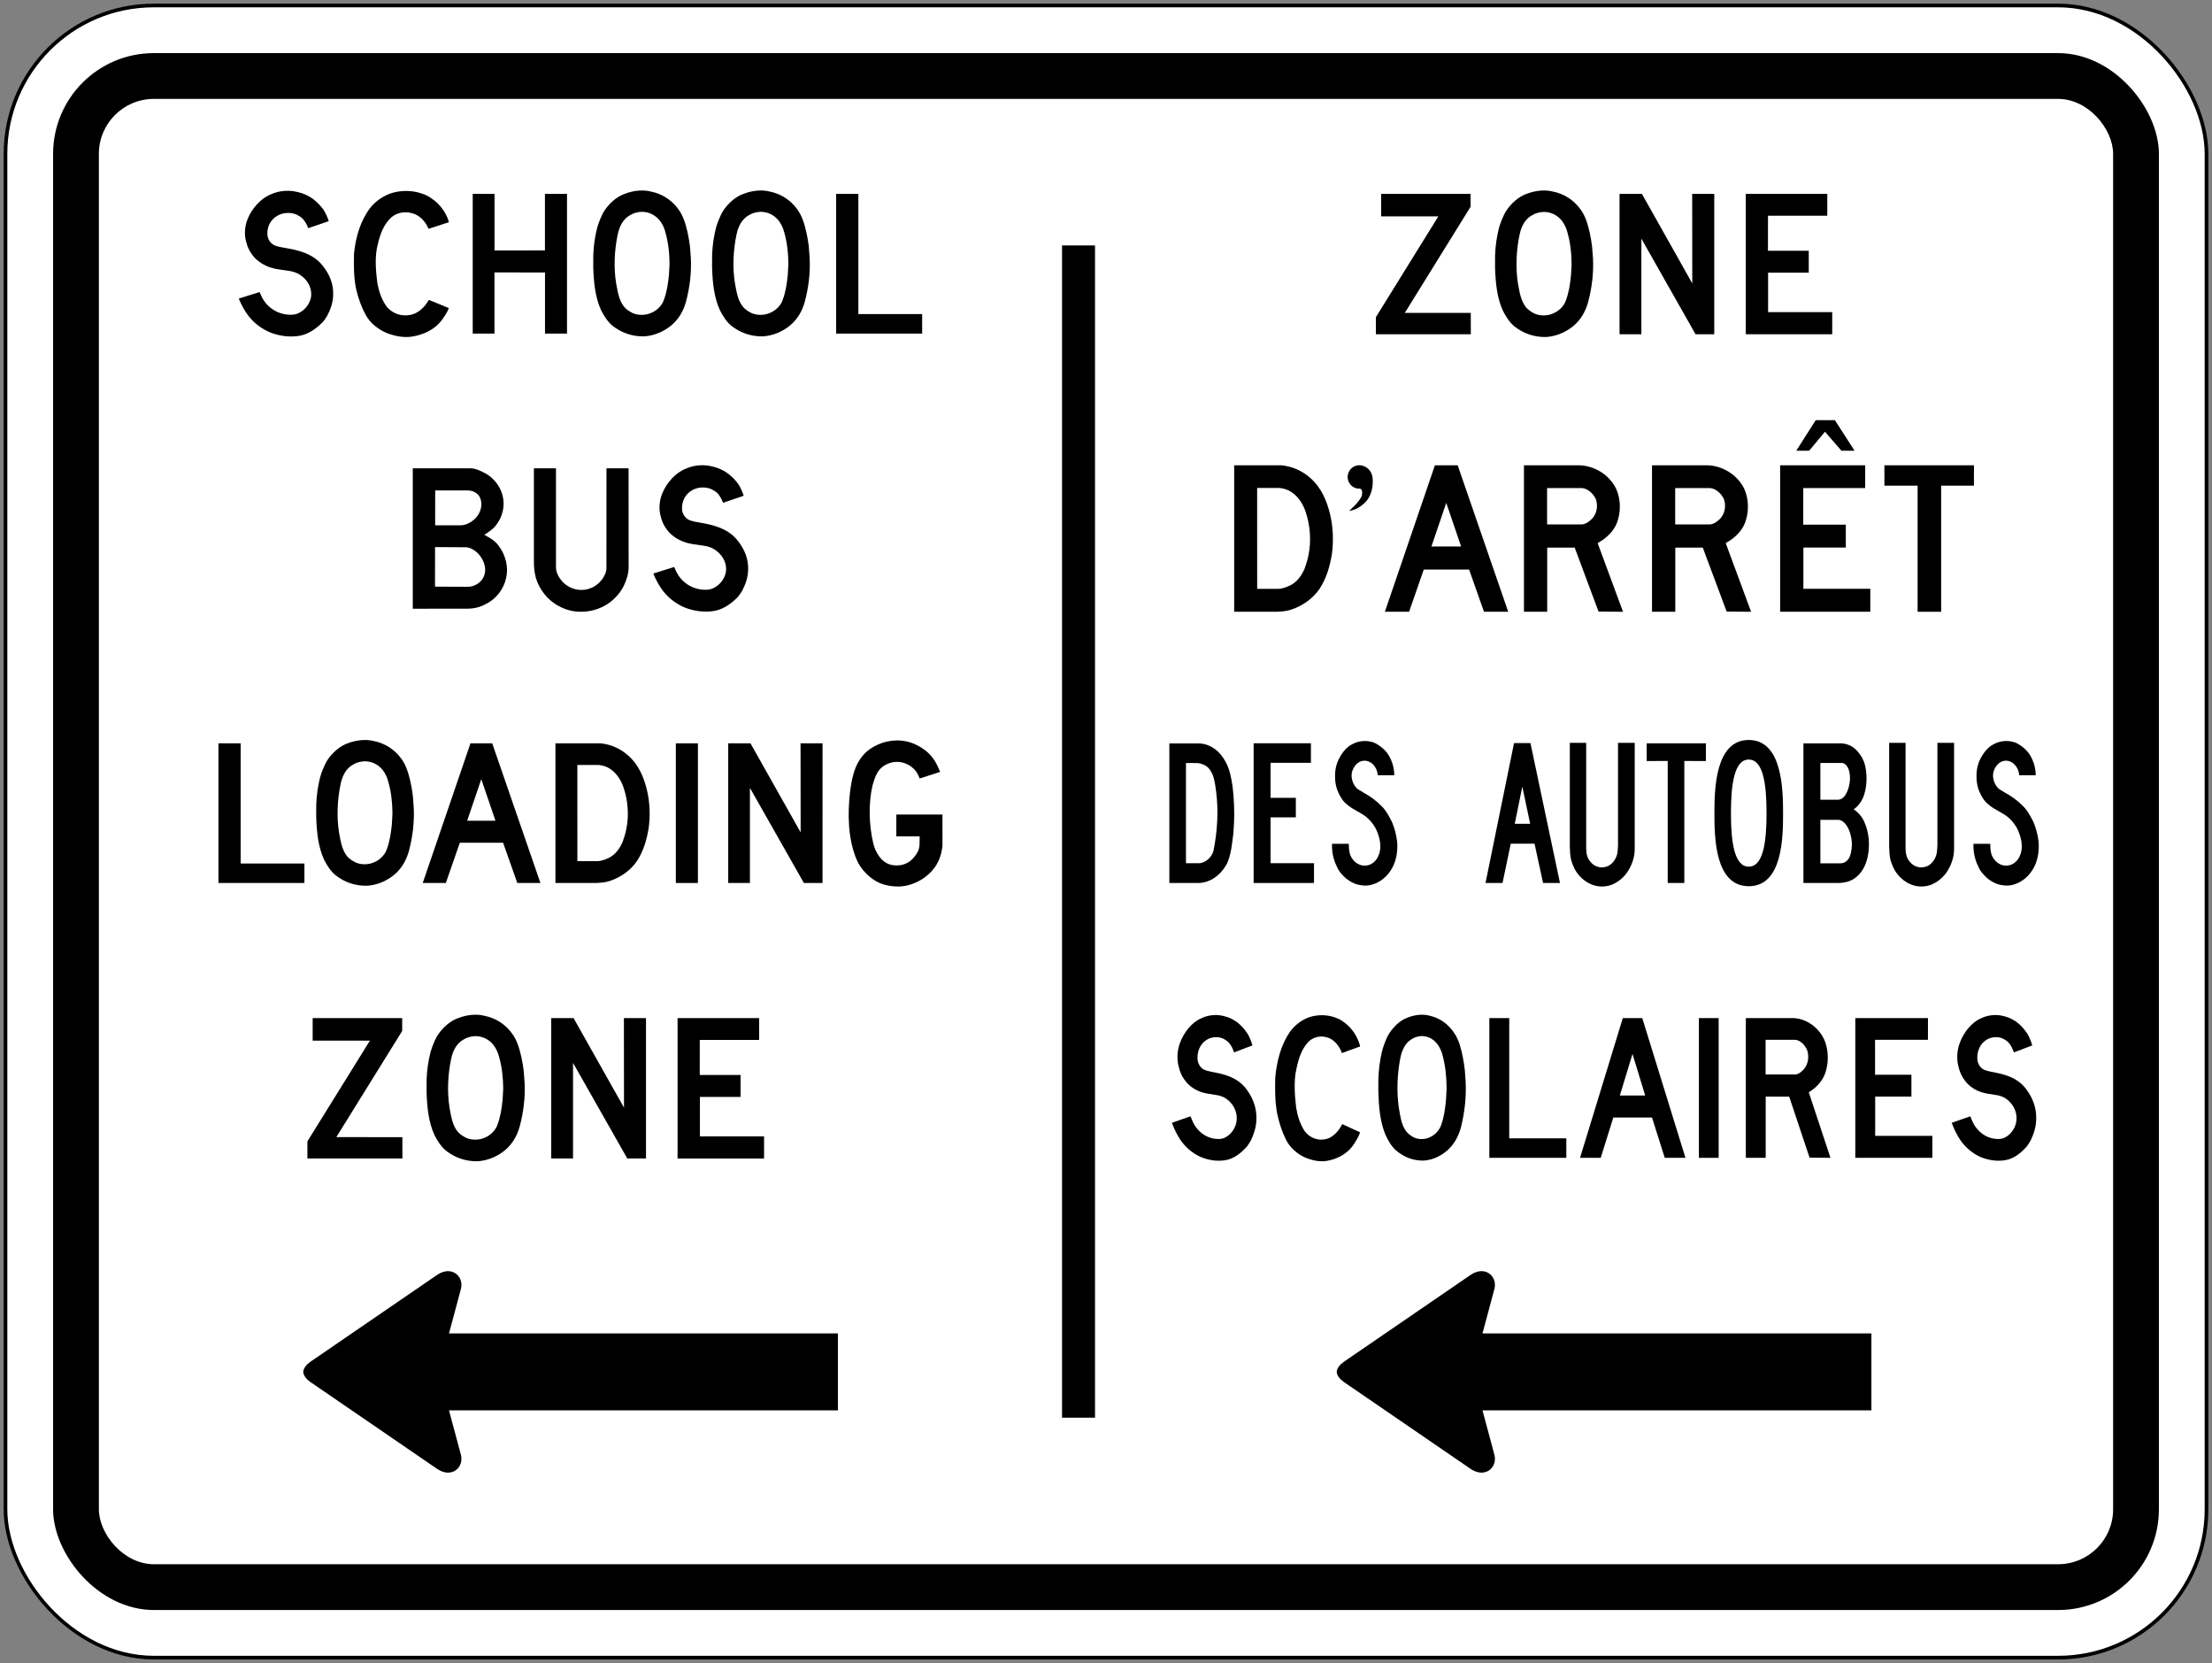 <?xml version="1.0" encoding="UTF-8" standalone="no"?>
<!-- Created with Inkscape (http://www.inkscape.org/) -->

<svg
   xmlns:dc="http://purl.org/dc/elements/1.1/"
   xmlns:cc="http://creativecommons.org/ns#"
   xmlns:rdf="http://www.w3.org/1999/02/22-rdf-syntax-ns#"
   xmlns:svg="http://www.w3.org/2000/svg"
   xmlns="http://www.w3.org/2000/svg"
   xmlns:sodipodi="http://sodipodi.sourceforge.net/DTD/sodipodi-0.dtd"
   xmlns:inkscape="http://www.inkscape.org/namespaces/inkscape"
   width="604mm"
   height="454mm"
   viewBox="0 0 604 454"
   version="1.1"
   id="svg8"
   inkscape:version="0.92.4 (5da689c313, 2019-01-14)"
   sodipodi:docname="11.svg">
  <rect x="0" y="0" width="604" height="454" fill="#808080" stroke="none"/>
  <defs
     id="defs2" />
  <sodipodi:namedview
     id="base"
     pagecolor="#ffffff"
     bordercolor="#666666"
     borderopacity="1.0"
     inkscape:pageopacity="0.0"
     inkscape:pageshadow="2"
     inkscape:zoom="0.31307116"
     inkscape:cx="1669.7653"
     inkscape:cy="570.66263"
     inkscape:document-units="mm"
     inkscape:current-layer="layer1"
     showgrid="false"
     showguides="false"
     inkscape:window-width="1920"
     inkscape:window-height="1057"
     inkscape:window-x="-8"
     inkscape:window-y="-8"
     inkscape:window-maximized="1"
     inkscape:snap-global="false" />
  <g
     inkscape:label="Layer 1"
     inkscape:groupmode="layer"
     id="layer1"
     transform="translate(0,157)">
    <rect
       style="fill:#000000;fill-opacity:1;stroke:none;stroke-width:209.366;stroke-linecap:round;stroke-linejoin:round;stroke-miterlimit:1.414;stroke-dasharray:none;stroke-opacity:1"
       id="rect18"
       width="602"
       height="452"
       x="1"
       y="-156"
       rx="41"
       ry="41" />
    <rect
       ry="40"
       rx="40"
       y="-155"
       x="2"
       height="450"
       width="600"
       id="rect20"
       style="fill:#ffffff;fill-opacity:1;stroke:none;stroke-width:208.555;stroke-linecap:round;stroke-linejoin:round;stroke-miterlimit:1.414;stroke-dasharray:none;stroke-opacity:1" />
    <rect
       style="fill:#000000;fill-opacity:1;stroke:none;stroke-width:198.412;stroke-linecap:round;stroke-linejoin:round;stroke-miterlimit:1.414;stroke-dasharray:none;stroke-opacity:1"
       id="rect1284"
       width="575"
       height="425"
       x="14.5"
       y="-142.5"
       rx="27.5"
       ry="27.5" />
    <rect
       ry="15"
       rx="15"
       y="-130"
       x="27"
       height="400"
       width="550"
       id="rect1286"
       style="fill:#ffffff;fill-opacity:1;stroke:none;stroke-width:188.257;stroke-linecap:round;stroke-linejoin:round;stroke-miterlimit:1.414;stroke-dasharray:none;stroke-opacity:1" />
    <g
       aria-label="50"
       style="font-style:normal;font-variant:normal;font-weight:normal;font-stretch:normal;font-size:432.277px;line-height:1.25;font-family:'Roadgeek 2005 Series D';-inkscape-font-specification:'Roadgeek 2005 Series D';letter-spacing:0px;word-spacing:0px;fill:#000000;fill-opacity:1;stroke:none;stroke-width:10.807"
       id="text1400"
       transform="translate(-2.592,-1.684)" />
    <path
       sodipodi:nodetypes="cccccccccccc"
       inkscape:connector-curvature="0"
       id="path1796"
       d="m 365,217.5 c 0.049,-1.049 0.955,-2.067 1.95,-2.763 l 34.527,-23.659 c 3.926,-2.742 7.41,0.204 6.607,3.688 l -3.284,12.233 H 511 V 228 l -106.2,-5.1e-4 3.284,12.233 c 0.803,3.484 -2.682,6.431 -6.607,3.688 l -34.527,-23.659 c -0.995,-0.695 -1.901,-1.713 -1.95,-2.762 z"
       style="fill:#000000;fill-opacity:1;fill-rule:nonzero;stroke:none;stroke-width:1.18" />
    <path
       d="m 383.592,-71.589 18.013,0.008 0.015,5.823 h -25.921 v -4.671 l 17.05,-27.504 h -15.616 v -6.145 h 24.424 v 3.507 z"
       style="fill:#000000;fill-opacity:1;fill-rule:nonzero;stroke:none;stroke-width:1.36"
       id="path773"
       inkscape:connector-curvature="0" />
    <path
       d="m 431.538,-99.894 c 1.397,1.893 2.01,4.11 2.535,6.366 0.273,1.257 0.5,2.535 0.654,3.843 l 0.246,3.19 c 0.212,4.224 -0.34,8.231 -1.338,12.006 -0.694,2.483 -1.961,4.813 -4.153,6.586 -2.125,1.689 -4.526,2.69 -7.264,2.899 -3.299,0.069 -6.179,-0.946 -8.665,-2.867 -1.446,-1.19 -2.338,-2.721 -3.14,-4.229 -1.663,-3.585 -2.052,-7.712 -2.18,-11.91 l 0.008,-3.294 c 0.087,-2.627 0.476,-5.17 1.092,-7.592 0.432,-1.443 0.998,-2.841 1.704,-4.169 1.369,-2.253 3.635,-4.349 6.071,-5.112 2.07,-0.774 4.69,-1.116 6.954,-0.524 2.916,0.577 5.581,2.21 7.477,4.806"
       style="fill:#000000;fill-opacity:1;fill-rule:nonzero;stroke:none;stroke-width:1.36"
       id="path777"
       inkscape:connector-curvature="0" />
    <path
       d="m 426.502,-96.711 c 0.707,0.968 1.223,2.03 1.501,3.182 0.786,2.74 1.119,5.692 1.131,8.737 l -0.173,3.022 c -0.246,2.373 -0.583,4.716 -1.413,6.846 -0.513,1.558 -2.028,2.943 -3.534,3.515 -1.526,0.687 -3.625,0.687 -5.127,-0.053 -0.785,-0.416 -1.603,-0.927 -2.206,-1.66 -1.44,-1.818 -1.738,-4.123 -2.172,-6.359 -0.728,-4.369 -0.472,-9.355 0.442,-13.55 0.438,-2.051 1.405,-4.18 3.465,-5.255 0.881,-0.541 1.898,-0.787 2.978,-0.866 2.047,-0.031 3.808,0.821 5.106,2.441"
       style="fill:#ffffff;fill-opacity:1;fill-rule:nonzero;stroke:none;stroke-width:1.36"
       id="path781"
       inkscape:connector-curvature="0" />
    <path
       d="m 448.329,-104.08 13.755,24.443 -0.023,-24.443 h 6.026 v 38.32 h -5.109 l -14.781,-26.073 -0.012,-0.012 v 26.084 h -5.959 v -38.32 z"
       style="fill:#000000;fill-opacity:1;fill-rule:nonzero;stroke:none;stroke-width:1.36"
       id="path785"
       inkscape:connector-curvature="0" />
    <path
       d="m 498.954,-98.117 h -16.192 l -0.012,9.568 h 11.139 v 5.982 h -11.099 v 10.774 H 500.3 V -65.76 h -23.601 v -38.32 h 22.255 z"
       style="fill:#000000;fill-opacity:1;fill-rule:nonzero;stroke:none;stroke-width:1.36"
       id="path789"
       inkscape:connector-curvature="0" />
    <path
       d="M 319.3,84.039 V 45.941 h 8.159 c 2.993,0.113 5.653,2.04 7.249,5.116 1.133,2.057 1.535,4.465 1.888,6.906 0.34,3.092 0.501,6.383 0.371,9.55 l -0.19,2.994 c -0.364,2.808 -0.604,5.689 -1.687,8.147 -1.784,3.305 -4.651,5.352 -7.89,5.386 z"
       style="fill:#000000;fill-opacity:1;fill-rule:nonzero;stroke:none;stroke-width:1.358"
       id="path793"
       inkscape:connector-curvature="0" />
    <path
       d="m 327.053,51.299 c 0.983,0.134 1.89,0.467 2.689,1.116 1.755,1.657 1.972,4.139 2.309,6.52 0.716,5.327 0.352,11.024 -0.656,16.087 -0.235,1.272 -1.157,2.372 -2.121,2.992 -0.583,0.364 -1.2,0.623 -1.916,0.623 h -3.524 V 51.299 Z"
       style="fill:#ffffff;fill-opacity:1;fill-rule:nonzero;stroke:none;stroke-width:1.358"
       id="path797"
       inkscape:connector-curvature="0" />
    <path
       d="m 346.934,66.123 v 12.514 h 11.862 v 5.402 H 342.314 V 45.898 h 15.644 v 5.336 h -11.024 v 9.56 h 6.903 v 5.329 z"
       style="fill:#000000;fill-opacity:1;fill-rule:nonzero;stroke:none;stroke-width:1.358"
       id="path801"
       inkscape:connector-curvature="0" />
    <path
       d="m 372.472,59.464 c 1.726,0.934 3.41,2.163 4.915,3.726 1.172,1.198 1.918,2.679 2.669,4.127 0.752,1.731 1.226,3.595 1.461,5.581 0.178,2.817 -0.335,5.511 -1.733,7.655 -1.566,2.398 -3.771,3.813 -6.21,4.157 -1.095,0.113 -2.105,-0.054 -3.104,-0.303 -0.991,-0.316 -1.922,-0.849 -2.798,-1.498 -0.981,-0.888 -2.086,-1.973 -2.592,-3.278 -0.957,-1.863 -1.437,-3.987 -1.363,-6.29 h 4.583 c 0.023,1.631 0.11,2.994 1.024,4.18 1.141,1.585 2.925,2.117 4.57,1.57 0.956,-0.345 1.907,-1.164 2.393,-2.276 1.248,-2.442 0.426,-5.583 -0.708,-7.767 -0.856,-1.535 -2.079,-2.829 -3.394,-3.673 l -3.03,-1.772 c -1.093,-0.732 -2.292,-1.594 -3.027,-2.965 -0.972,-1.571 -1.554,-3.361 -1.579,-5.385 -0.067,-1.435 0.149,-2.842 0.598,-4.081 0.792,-1.996 2.254,-4.139 4.047,-4.992 2.059,-1.186 5.053,-1.268 7.058,0.119 0.894,0.553 1.742,1.268 2.488,2.209 1.225,1.67 1.958,3.868 1.983,6.121 h -4.534 c -0.057,-1.597 -1.035,-3.111 -2.294,-3.682 -1.167,-0.562 -2.542,-0.308 -3.496,0.637 -0.957,1.019 -1.589,2.416 -1.251,3.997 0.228,1.281 1.02,2.597 2.09,3.132 0.394,0.261 0.834,0.528 1.236,0.75"
       style="fill:#000000;fill-opacity:1;fill-rule:nonzero;stroke:none;stroke-width:1.358"
       id="path805"
       inkscape:connector-curvature="0" />
    <path
       d="m 413.417,45.855 h 4.486 l 8.057,38.185 h -4.615 l -2.332,-10.728 h -6.493 l -2.245,10.728 h -4.647 z"
       style="fill:#000000;fill-opacity:1;fill-rule:nonzero;stroke:none;stroke-width:1.358"
       id="path809"
       inkscape:connector-curvature="0" />
    <path
       d="m 417.822,67.883 h -4.213 l 2.07,-10.151 z"
       style="fill:#ffffff;fill-opacity:1;fill-rule:nonzero;stroke:none;stroke-width:1.358"
       id="path813"
       inkscape:connector-curvature="0" />
    <path
       d="m 428.645,45.775 h 4.471 v 28.842 c 0.015,1.361 0.274,2.563 1.073,3.521 1.214,1.611 3.176,2.017 4.847,1.298 1.355,-0.58 2.473,-2.229 2.649,-3.898 0.072,-0.599 0.118,-1.342 0.125,-1.814 V 45.775 h 4.56 v 28.911 c 0,2.512 -0.864,4.7 -2.156,6.593 -1.205,1.604 -2.689,2.709 -4.306,3.305 -3.194,1.088 -6.495,-0.013 -8.793,-2.693 -1.058,-1.205 -1.649,-2.633 -2.109,-4.123 -0.274,-1.179 -0.327,-2.4 -0.36,-3.691 z"
       style="fill:#000000;fill-opacity:1;fill-rule:nonzero;stroke:none;stroke-width:1.358"
       id="path817"
       inkscape:connector-curvature="0" />
    <path
       d="m 465.801,50.738 -5.884,-0.004 V 84.039 H 455.377 V 50.734 l -5.738,0.004 v -4.822 h 16.162 z"
       style="fill:#000000;fill-opacity:1;fill-rule:nonzero;stroke:none;stroke-width:1.358"
       id="path821"
       inkscape:connector-curvature="0" />
    <path
       d="m 477.509,84.92 c 9.271,0 9.37,-13.453 9.37,-19.959 0,-6.506 -0.224,-19.962 -9.37,-19.962 -9.152,0 -9.377,13.455 -9.377,19.962 0,6.506 0.102,19.959 9.377,19.959"
       style="fill:#000000;fill-opacity:1;fill-rule:nonzero;stroke:none;stroke-width:1.358"
       id="path825"
       inkscape:connector-curvature="0" />
    <path
       d="m 477.509,79.578 c 3.907,0 4.86,-6.546 4.86,-14.616 0,-8.071 -0.972,-14.618 -4.86,-14.618 -3.893,0 -4.864,6.547 -4.864,14.618 0,8.071 0.957,14.616 4.864,14.616"
       style="fill:#ffffff;fill-opacity:1;fill-rule:nonzero;stroke:none;stroke-width:1.358"
       id="path829"
       inkscape:connector-curvature="0" />
    <path
       d="M 492.439,84.039 V 45.925 l 10.435,0.004 c 1.651,0.116 3.107,0.778 4.321,2.152 0.993,1.129 1.73,2.409 2.071,3.857 0.66,2.78 0.517,6.148 -0.503,8.717 -0.576,1.338 -1.475,2.51 -2.605,3.274 1.177,0.775 2.389,2.087 2.952,3.551 0.641,1.419 0.997,2.98 1.173,4.623 0.281,4.347 -0.785,8.713 -4.16,10.857 -1.229,0.751 -2.641,1.055 -4.108,1.078 z"
       style="fill:#000000;fill-opacity:1;fill-rule:nonzero;stroke:none;stroke-width:1.358"
       id="path833"
       inkscape:connector-curvature="0" />
    <path
       d="m 503.022,51.27 c 0.808,0.06 1.491,0.982 1.783,1.803 0.743,2.29 0.249,4.999 -0.891,6.926 -0.566,0.868 -1.372,1.381 -2.33,1.315 h -4.519 v -10.044 z"
       style="fill:#ffffff;fill-opacity:1;fill-rule:nonzero;stroke:none;stroke-width:1.358"
       id="path837"
       inkscape:connector-curvature="0" />
    <path
       d="M 497.065,78.667 V 66.795 h 4.858 c 1.554,0.019 2.683,1.878 3.185,3.398 0.352,1.139 0.612,2.307 0.557,3.645 -0.099,1.365 -0.272,2.693 -1.004,3.751 -0.532,0.691 -1.222,1.031 -1.977,1.078 z"
       style="fill:#ffffff;fill-opacity:1;fill-rule:nonzero;stroke:none;stroke-width:1.358"
       id="path841"
       inkscape:connector-curvature="0" />
    <path
       d="m 515.849,45.775 h 4.473 v 28.842 c 0.015,1.361 0.272,2.563 1.076,3.521 1.207,1.611 3.171,2.017 4.848,1.298 1.35,-0.58 2.469,-2.229 2.645,-3.898 0.07,-0.599 0.116,-1.342 0.129,-1.814 V 45.775 h 4.555 v 28.911 c 0,2.512 -0.86,4.7 -2.151,6.593 -1.207,1.604 -2.697,2.709 -4.31,3.305 -3.191,1.088 -6.493,-0.013 -8.791,-2.693 -1.057,-1.205 -1.65,-2.633 -2.114,-4.123 -0.268,-1.179 -0.325,-2.4 -0.36,-3.691 z"
       style="fill:#000000;fill-opacity:1;fill-rule:nonzero;stroke:none;stroke-width:1.358"
       id="path845"
       inkscape:connector-curvature="0" />
    <path
       d="m 547.626,59.464 c 1.726,0.934 3.411,2.163 4.916,3.726 1.167,1.198 1.912,2.679 2.667,4.127 0.75,1.731 1.225,3.595 1.459,5.581 0.172,2.817 -0.337,5.511 -1.733,7.655 -1.558,2.398 -3.77,3.813 -6.212,4.157 -1.09,0.113 -2.102,-0.054 -3.102,-0.303 -0.991,-0.316 -1.917,-0.849 -2.795,-1.498 -0.985,-0.888 -2.087,-1.973 -2.597,-3.278 -0.959,-1.863 -1.437,-3.987 -1.365,-6.29 h 4.587 c 0.019,1.631 0.106,2.994 1.025,4.18 1.139,1.585 2.921,2.117 4.566,1.57 0.952,-0.345 1.905,-1.164 2.397,-2.276 1.244,-2.442 0.417,-5.583 -0.706,-7.767 -0.858,-1.535 -2.079,-2.829 -3.394,-3.673 l -3.037,-1.772 c -1.095,-0.732 -2.284,-1.594 -3.022,-2.965 -0.972,-1.571 -1.556,-3.361 -1.577,-5.385 -0.074,-1.435 0.145,-2.842 0.591,-4.081 0.793,-1.996 2.257,-4.139 4.048,-4.992 2.057,-1.186 5.059,-1.268 7.062,0.119 0.892,0.553 1.736,1.268 2.481,2.209 1.226,1.67 1.958,3.868 1.983,6.121 h -4.524 c -0.064,-1.597 -1.046,-3.111 -2.303,-3.682 -1.165,-0.562 -2.54,-0.308 -3.49,0.637 -0.963,1.019 -1.596,2.416 -1.255,3.997 0.228,1.281 1.02,2.597 2.093,3.132 0.39,0.261 0.828,0.528 1.235,0.75"
       style="fill:#000000;fill-opacity:1;fill-rule:nonzero;stroke:none;stroke-width:1.358"
       id="path849"
       inkscape:connector-curvature="0" />
    <path
       d="m 325.078,147.723 c 0.436,1.078 0.845,2.196 1.602,3.132 1.33,1.715 3.015,2.69 4.913,2.987 0.922,0.129 1.932,0.158 2.767,-0.246 1.809,-0.785 3.287,-2.923 3.341,-5.111 0.093,-2.314 -1.124,-4.335 -2.861,-5.552 -0.728,-0.512 -1.543,-0.791 -2.403,-0.963 l -2.57,-0.409 c -2.159,-0.344 -4.124,-1.204 -5.766,-2.951 -1.095,-1.265 -1.849,-2.696 -2.212,-4.297 -0.639,-2.159 -0.44,-4.737 0.363,-6.742 0.984,-2.692 3.178,-5.491 5.673,-6.554 1.728,-0.881 3.898,-1.167 5.893,-0.735 1.022,0.245 2.023,0.547 2.937,1.093 1.512,0.815 2.919,2.295 3.957,3.884 0.542,0.986 0.975,2.027 1.275,3.118 l -5.007,1.909 c -0.479,-1.262 -1.086,-2.671 -2.304,-3.362 -1.469,-1.106 -3.821,-1.032 -5.296,0 -1.652,1.056 -2.497,3.049 -2.386,5.13 0.046,1.26 0.803,2.511 1.863,2.976 0.496,0.202 0.998,0.355 1.534,0.455 l 2.868,0.597 c 2.751,0.697 5.445,1.811 7.329,4.579 1.614,2.289 2.602,4.885 2.476,7.964 -0.053,2.081 -0.663,3.899 -1.473,5.628 -0.328,0.581 -0.666,1.156 -1.08,1.691 -1.738,1.941 -3.738,3.498 -6.151,3.802 -2.31,0.32 -4.534,-0.096 -6.515,-0.919 -2.025,-0.891 -3.934,-2.421 -5.405,-4.477 -1.036,-1.508 -1.81,-3.142 -2.441,-4.846 z"
       style="fill:#000000;fill-opacity:1;fill-rule:nonzero;stroke:none;stroke-width:1.354"
       id="path853"
       inkscape:connector-curvature="0" />
    <path
       d="m 366.403,130.467 c -0.616,-1.932 -2.276,-3.876 -4.108,-4.301 -1.705,-0.517 -3.628,-0.106 -4.957,1.162 -1.964,2.038 -2.748,4.675 -3.329,7.376 -0.776,3.298 -0.485,7.18 -0.1,10.558 0.379,2.312 1.028,4.453 2.242,6.37 1.543,2.161 4.079,2.965 6.449,2.15 1.397,-0.506 2.675,-1.783 3.505,-3.221 l 0.402,-0.704 4.874,2.241 c -0.334,1.055 -0.91,1.99 -1.488,2.926 -1.79,2.889 -4.606,4.347 -7.525,4.864 -2.131,0.359 -4.255,-0.179 -6.117,-0.961 -1.996,-0.917 -4.043,-2.632 -5.127,-4.862 -1.097,-2.207 -1.849,-4.583 -2.379,-7.052 -0.608,-3.141 -0.619,-6.558 -0.531,-9.916 0.455,-4.552 1.543,-8.802 3.999,-12.423 1.27,-1.718 2.866,-2.961 4.565,-3.719 2.051,-0.908 4.733,-1.075 6.97,-0.46 1.208,0.341 2.376,0.81 3.39,1.669 2.021,1.464 3.519,3.79 4.196,6.18 l 0.046,0.315 z"
       style="fill:#000000;fill-opacity:1;fill-rule:nonzero;stroke:none;stroke-width:1.354"
       id="path857"
       inkscape:connector-curvature="0" />
    <path
       d="m 397.146,125.085 c 1.247,1.881 1.788,4.09 2.258,6.338 0.245,1.25 0.449,2.521 0.586,3.826 l 0.218,3.178 c 0.192,4.204 -0.3,8.191 -1.195,11.952 -0.619,2.472 -1.749,4.79 -3.703,6.558 -1.89,1.676 -4.041,2.675 -6.477,2.882 -2.947,0.072 -5.512,-0.941 -7.732,-2.855 -1.286,-1.182 -2.084,-2.708 -2.8,-4.207 -1.48,-3.57 -1.825,-7.678 -1.943,-11.86 l 0.012,-3.278 c 0.083,-2.614 0.42,-5.145 0.973,-7.559 0.389,-1.436 0.894,-2.827 1.516,-4.152 1.224,-2.241 3.245,-4.327 5.414,-5.087 1.852,-0.77 4.183,-1.112 6.202,-0.525 2.597,0.578 4.98,2.203 6.671,4.789"
       style="fill:#000000;fill-opacity:1;fill-rule:nonzero;stroke:none;stroke-width:1.354"
       id="path861"
       inkscape:connector-curvature="0" />
    <path
       d="m 392.652,128.253 c 0.634,0.963 1.093,2.019 1.336,3.169 0.705,2.727 1.003,5.667 1.015,8.696 l -0.152,3.01 c -0.219,2.363 -0.524,4.695 -1.27,6.815 -0.455,1.552 -1.803,2.93 -3.144,3.498 -1.361,0.684 -3.237,0.684 -4.572,-0.049 -0.701,-0.417 -1.432,-0.925 -1.97,-1.657 -1.289,-1.81 -1.55,-4.102 -1.932,-6.329 -0.65,-4.349 -0.424,-9.312 0.386,-13.49 0.398,-2.038 1.258,-4.16 3.091,-5.233 0.792,-0.537 1.7,-0.783 2.656,-0.862 1.83,-0.03 3.4,0.82 4.554,2.432"
       style="fill:#ffffff;fill-opacity:1;fill-rule:nonzero;stroke:none;stroke-width:1.354"
       id="path865"
       inkscape:connector-curvature="0" />
    <path
       d="m 406.677,159.067 h 21.018 v -5.328 h -15.587 v -32.822 h -5.43 z"
       style="fill:#000000;fill-opacity:1;fill-rule:nonzero;stroke:none;stroke-width:1.354"
       id="path869"
       inkscape:connector-curvature="0" />
    <path
       d="m 448.431,120.917 11.794,38.15 h -5.656 l -3.475,-10.999 H 440.521 l -3.431,10.999 h -5.648 l 11.677,-38.15 z"
       style="fill:#000000;fill-opacity:1;fill-rule:nonzero;stroke:none;stroke-width:1.354"
       id="path873"
       inkscape:connector-curvature="0" />
    <path
       d="m 449.234,142.058 h -6.928 l 3.456,-11.354 z"
       style="fill:#ffffff;fill-opacity:1;fill-rule:nonzero;stroke:none;stroke-width:1.354"
       id="path877"
       inkscape:connector-curvature="0" />
    <path
       d="m 469.286,120.918 h -5.39 v 38.15 h 5.39 z"
       style="fill:#000000;fill-opacity:1;fill-rule:nonzero;stroke:none;stroke-width:1.354"
       id="path879"
       inkscape:connector-curvature="0" />
    <path
       d="m 499.82,159.067 -5.708,-0.057 -5.567,-16.655 -6.411,-0.008 v 16.719 h -5.426 v -38.15 h 13.019 c 3.503,0.176 6.908,2.463 8.486,6.107 0.957,2.293 1.148,5.387 0.472,7.896 -0.394,1.824 -1.386,3.425 -2.775,4.721 -0.616,0.659 -1.34,1.032 -2.01,1.539 z"
       style="fill:#000000;fill-opacity:1;fill-rule:nonzero;stroke:none;stroke-width:1.354"
       id="path883"
       inkscape:connector-curvature="0" />
    <path
       d="m 482.108,126.849 8.233,0.003 c 1.363,0.199 2.628,1.543 3.153,2.928 0.532,1.718 0.216,3.749 -0.902,5.055 -0.762,0.819 -1.633,1.603 -2.794,1.469 h -7.663 l -0.027,-0.045 z"
       style="fill:#ffffff;fill-opacity:1;fill-rule:nonzero;stroke:none;stroke-width:1.354"
       id="path887"
       inkscape:connector-curvature="0" />
    <path
       d="m 526.436,126.852 h -14.439 v 9.526 h 9.927 v 5.956 h -9.895 v 10.727 h 15.616 v 6.006 h -21.043 v -38.15 h 19.841 z"
       style="fill:#000000;fill-opacity:1;fill-rule:nonzero;stroke:none;stroke-width:1.354"
       id="path891"
       inkscape:connector-curvature="0" />
    <path
       d="m 538.005,147.723 c 0.432,1.078 0.845,2.196 1.602,3.132 1.327,1.715 3.012,2.69 4.911,2.987 0.923,0.129 1.931,0.158 2.767,-0.246 1.812,-0.785 3.291,-2.923 3.344,-5.111 0.094,-2.314 -1.132,-4.335 -2.861,-5.552 -0.728,-0.512 -1.545,-0.791 -2.407,-0.963 l -2.567,-0.409 c -2.158,-0.344 -4.129,-1.204 -5.769,-2.951 -1.093,-1.265 -1.847,-2.696 -2.208,-4.297 -0.644,-2.159 -0.443,-4.737 0.362,-6.742 0.984,-2.692 3.178,-5.491 5.674,-6.554 1.729,-0.881 3.892,-1.167 5.887,-0.735 1.029,0.245 2.029,0.547 2.941,1.093 1.512,0.815 2.92,2.295 3.959,3.884 0.54,0.986 0.974,2.027 1.274,3.118 l -5.005,1.909 c -0.478,-1.262 -1.087,-2.671 -2.304,-3.362 -1.473,-1.106 -3.821,-1.032 -5.298,0 -1.649,1.056 -2.497,3.049 -2.386,5.13 0.049,1.26 0.801,2.511 1.863,2.976 0.491,0.202 1.003,0.355 1.534,0.455 l 2.868,0.597 c 2.752,0.697 5.448,1.811 7.326,4.579 1.619,2.289 2.606,4.885 2.479,7.964 -0.053,2.081 -0.659,3.899 -1.477,5.628 -0.32,0.581 -0.665,1.156 -1.076,1.691 -1.738,1.941 -3.742,3.498 -6.151,3.802 -2.31,0.32 -4.533,-0.096 -6.516,-0.919 -2.024,-0.891 -3.929,-2.421 -5.402,-4.477 -1.041,-1.508 -1.81,-3.142 -2.442,-4.846 z"
       style="fill:#000000;fill-opacity:1;fill-rule:nonzero;stroke:none;stroke-width:1.354"
       id="path895"
       inkscape:connector-curvature="0" />
    <path
       d="m 349.918,-29.987 c 2.949,0.307 5.551,1.449 7.822,3.419 3.105,2.716 4.565,6.299 5.463,10.023 0.796,3.336 0.975,7.206 0.485,10.745 -0.551,3.386 -1.474,6.616 -3.323,9.464 -1.879,2.797 -4.765,4.73 -7.714,5.724 -1.33,0.474 -2.794,0.566 -4.295,0.612 h -11.355 v -39.986 z"
       style="fill:#000000;fill-opacity:1;fill-rule:nonzero;stroke:none;stroke-width:1.419"
       id="path899"
       inkscape:connector-curvature="0" />
    <path
       d="m 343.278,3.751 -0.008,-27.544 6.051,-0.003 c 1.165,0.108 2.238,0.429 3.191,1.039 2.093,1.333 3.366,3.489 4.054,5.642 1.172,3.529 1.544,7.894 0.71,11.704 -0.23,1.253 -0.634,2.439 -1.037,3.621 -0.719,1.677 -1.876,3.433 -3.589,4.399 -1.118,0.585 -2.288,1.076 -3.627,1.141 z"
       style="fill:#ffffff;fill-opacity:1;fill-rule:nonzero;stroke:none;stroke-width:1.419"
       id="path903"
       inkscape:connector-curvature="0" />
    <path
       d="m 368.378,-17.544 c 0,0 3.282,-2.817 3.528,-4.381 0.15,-0.973 -0.028,-1.718 -0.739,-1.692 -1.76,0.067 -3.186,-1.429 -3.186,-3.189 0,-1.767 1.426,-3.196 3.186,-3.196 1.765,0 3.345,1.426 3.587,3.167 0.456,3.262 -0.842,5.686 -1.574,6.525 -2.334,2.675 -4.802,2.764 -4.802,2.764"
       style="fill:#000000;fill-opacity:1;fill-rule:nonzero;stroke:none;stroke-width:1.419"
       id="path907"
       inkscape:connector-curvature="0" />
    <path
       d="m 398.028,-29.987 13.798,39.986 h -6.614 l -4.068,-11.528 h -12.373 l -4.013,11.528 h -6.609 l 13.66,-39.986 z"
       style="fill:#000000;fill-opacity:1;fill-rule:nonzero;stroke:none;stroke-width:1.419"
       id="path911"
       inkscape:connector-curvature="0" />
    <path
       d="m 398.967,-7.826 h -8.104 l 4.043,-11.897 z"
       style="fill:#ffffff;fill-opacity:1;fill-rule:nonzero;stroke:none;stroke-width:1.419"
       id="path915"
       inkscape:connector-curvature="0" />
    <path
       d="m 443.174,10 -6.684,-0.058 -6.511,-17.459 -7.504,-0.004 V 10 h -6.35 v -39.986 h 15.236 c 4.1,0.187 8.077,2.58 9.928,6.403 1.12,2.402 1.342,5.645 0.549,8.275 -0.46,1.911 -1.621,3.59 -3.241,4.95 -0.722,0.69 -1.57,1.078 -2.351,1.615 z"
       style="fill:#000000;fill-opacity:1;fill-rule:nonzero;stroke:none;stroke-width:1.419"
       id="path919"
       inkscape:connector-curvature="0" />
    <path
       d="m 422.443,-23.765 h 9.642 c 1.589,0.209 3.069,1.621 3.683,3.068 0.624,1.801 0.254,3.934 -1.052,5.299 -0.895,0.86 -1.911,1.682 -3.272,1.548 h -8.968 l -0.032,-0.051 z"
       style="fill:#ffffff;fill-opacity:1;fill-rule:nonzero;stroke:none;stroke-width:1.419"
       id="path923"
       inkscape:connector-curvature="0" />
    <path
       d="m 478.146,10 -6.677,-0.058 -6.518,-17.459 -7.501,-0.004 V 10 h -6.355 v -39.986 h 15.241 c 4.094,0.187 8.075,2.58 9.933,6.403 1.113,2.402 1.34,5.645 0.541,8.275 -0.453,1.911 -1.619,3.59 -3.243,4.95 -0.719,0.69 -1.562,1.078 -2.35,1.615 z"
       style="fill:#000000;fill-opacity:1;fill-rule:nonzero;stroke:none;stroke-width:1.419"
       id="path927"
       inkscape:connector-curvature="0" />
    <path
       d="m 457.42,-23.765 h 9.631 c 1.596,0.209 3.082,1.621 3.695,3.068 0.617,1.801 0.248,3.934 -1.057,5.299 -0.895,0.86 -1.911,1.682 -3.269,1.548 h -8.97 l -0.028,-0.051 z"
       style="fill:#ffffff;fill-opacity:1;fill-rule:nonzero;stroke:none;stroke-width:1.419"
       id="path931"
       inkscape:connector-curvature="0" />
    <path
       d="m 492.427,3.723 h 18.272 v 6.276 h -24.624 v -39.986 h 23.217 0.02 l -0.02,6.228 h -16.895 l -0.012,9.985 h 11.623 v 6.245 h -11.581 z"
       style="fill:#000000;fill-opacity:1;fill-rule:nonzero;stroke:none;stroke-width:1.419"
       id="path935"
       inkscape:connector-curvature="0" />
    <path
       d="m 490.481,-33.961 h 3.518 l 4.318,-5.187 4.5,5.187 h 3.583 l -5.37,-8.337 h -5.245 z"
       style="fill:#000000;fill-opacity:1;fill-rule:nonzero;stroke:none;stroke-width:1.419"
       id="path939"
       inkscape:connector-curvature="0" />
    <path
       d="m 523.613,-24.428 h -9.062 v -5.558 H 539 v 5.558 h -8.959 V 10 h -6.428 z"
       style="fill:#000000;fill-opacity:1;fill-rule:nonzero;stroke:none;stroke-width:1.419"
       id="path943"
       inkscape:connector-curvature="0" />
    <rect
       style="opacity:1;fill:#000000;fill-opacity:1;fill-rule:nonzero;stroke:none;stroke-width:11.935;stroke-linecap:round;stroke-linejoin:round;stroke-miterlimit:4;stroke-dasharray:none;stroke-opacity:1"
       id="rect1953"
       width="9"
       height="320"
       x="290"
       y="-90" />
    <path
       inkscape:connector-curvature="0"
       id="path1964"
       style="fill:#000000;fill-opacity:1;fill-rule:nonzero;stroke:none;stroke-width:1.198"
       d="m 70.871,-77.276 c 0.491,1.077 0.944,2.197 1.793,3.134 1.484,1.712 3.369,2.688 5.489,2.985 1.031,0.128 2.158,0.158 3.091,-0.244 2.025,-0.789 3.679,-2.928 3.736,-5.115 0.102,-2.314 -1.26,-4.332 -3.2,-5.553 -0.811,-0.512 -1.725,-0.789 -2.685,-0.957 l -2.868,-0.415 c -2.416,-0.341 -4.613,-1.199 -6.444,-2.948 -1.227,-1.267 -2.07,-2.698 -2.475,-4.298 -0.714,-2.161 -0.49,-4.738 0.405,-6.74 1.102,-2.692 3.553,-5.494 6.34,-6.554 1.932,-0.882 4.353,-1.17 6.585,-0.734 1.142,0.242 2.262,0.546 3.281,1.087 1.693,0.819 3.262,2.296 4.425,3.884 0.607,0.986 1.09,2.029 1.422,3.121 l -5.593,1.912 c -0.529,-1.26 -1.212,-2.675 -2.574,-3.363 -1.642,-1.107 -4.268,-1.031 -5.918,0 -1.844,1.055 -2.788,3.049 -2.663,5.127 0.049,1.258 0.892,2.512 2.076,2.98 0.555,0.199 1.121,0.35 1.714,0.452 l 3.205,0.595 c 3.076,0.697 6.088,1.815 8.19,4.579 1.808,2.292 2.909,4.885 2.766,7.965 -0.056,2.08 -0.743,3.897 -1.65,5.627 -0.358,0.579 -0.74,1.158 -1.2,1.692 -1.946,1.939 -4.183,3.498 -6.876,3.806 -2.575,0.314 -5.064,-0.105 -7.276,-0.92 -2.263,-0.895 -4.396,-2.427 -6.039,-4.48 -1.162,-1.506 -2.027,-3.142 -2.729,-4.846 z" />
    <path
       inkscape:connector-curvature="0"
       id="path1966"
       style="fill:#000000;fill-opacity:1;fill-rule:nonzero;stroke:none;stroke-width:1.198"
       d="m 116.998,-94.535 c -0.696,-1.929 -2.546,-3.869 -4.595,-4.296 -1.906,-0.518 -4.054,-0.104 -5.542,1.16 -2.191,2.037 -3.07,4.676 -3.716,7.377 -0.866,3.297 -0.543,7.177 -0.111,10.556 0.423,2.314 1.149,4.453 2.502,6.372 1.732,2.161 4.561,2.96 7.21,2.148 1.561,-0.504 2.988,-1.785 3.91,-3.222 l 0.454,-0.703 5.445,2.239 c -0.372,1.058 -1.015,1.991 -1.658,2.93 -2.003,2.889 -5.148,4.346 -8.41,4.86 -2.388,0.359 -4.752,-0.174 -6.839,-0.956 -2.228,-0.924 -4.518,-2.635 -5.725,-4.866 -1.228,-2.208 -2.068,-4.581 -2.657,-7.054 -0.683,-3.14 -0.696,-6.559 -0.594,-9.914 0.504,-4.551 1.725,-8.801 4.465,-12.423 1.42,-1.715 3.207,-2.96 5.103,-3.72 2.295,-0.907 5.288,-1.071 7.789,-0.459 1.349,0.34 2.652,0.812 3.787,1.666 2.255,1.464 3.929,3.792 4.684,6.186 l 0.055,0.314 z" />
    <path
       inkscape:connector-curvature="0"
       id="path1968"
       style="fill:#000000;fill-opacity:1;fill-rule:nonzero;stroke:none;stroke-width:1.198"
       d="m 154.825,-104.079 v 38.146 h -6.011 v -16.69 l -13.797,-0.01 v 16.699 h -5.938 v -38.146 h 5.954 v 15.455 l 13.766,-0.014 v -15.442 z" />
    <path
       inkscape:connector-curvature="0"
       id="path1970"
       style="fill:#000000;fill-opacity:1;fill-rule:nonzero;stroke:none;stroke-width:1.198"
       d="m 185.217,-99.915 c 1.398,1.886 2.002,4.093 2.526,6.336 0.271,1.254 0.498,2.524 0.654,3.827 l 0.241,3.179 c 0.213,4.201 -0.336,8.193 -1.328,11.948 -0.69,2.475 -1.958,4.794 -4.144,6.558 -2.112,1.681 -4.513,2.679 -7.238,2.889 -3.286,0.068 -6.155,-0.946 -8.635,-2.856 -1.438,-1.185 -2.326,-2.707 -3.13,-4.213 -1.654,-3.566 -2.041,-7.673 -2.173,-11.854 l 0.01,-3.281 c 0.092,-2.613 0.472,-5.144 1.09,-7.56 0.432,-1.434 0.996,-2.822 1.699,-4.149 1.366,-2.243 3.62,-4.328 6.049,-5.085 2.059,-0.776 4.673,-1.116 6.926,-0.527 2.905,0.58 5.563,2.203 7.451,4.787" />
    <path
       inkscape:connector-curvature="0"
       id="path1972"
       style="fill:#ffffff;fill-opacity:1;fill-rule:nonzero;stroke:none;stroke-width:1.198"
       d="m 180.2,-96.748 c 0.706,0.967 1.22,2.021 1.497,3.17 0.782,2.731 1.112,5.668 1.129,8.7 l -0.173,3.009 c -0.245,2.361 -0.58,4.695 -1.411,6.81 -0.514,1.559 -2.016,2.934 -3.516,3.504 -1.519,0.682 -3.617,0.682 -5.111,-0.053 -0.787,-0.418 -1.603,-0.922 -2.198,-1.656 -1.438,-1.811 -1.732,-4.101 -2.165,-6.328 -0.724,-4.349 -0.47,-9.312 0.437,-13.489 0.441,-2.041 1.403,-4.163 3.449,-5.234 0.885,-0.539 1.9,-0.782 2.971,-0.864 2.045,-0.031 3.797,0.818 5.09,2.429" />
    <path
       inkscape:connector-curvature="0"
       id="path1974"
       style="fill:#000000;fill-opacity:1;fill-rule:nonzero;stroke:none;stroke-width:1.198"
       d="m 217.661,-99.915 c 1.394,1.886 2.004,4.093 2.528,6.336 0.268,1.254 0.497,2.524 0.655,3.827 l 0.236,3.179 c 0.216,4.201 -0.334,8.193 -1.326,11.948 -0.691,2.475 -1.955,4.794 -4.143,6.558 -2.116,1.681 -4.513,2.679 -7.243,2.889 -3.284,0.068 -6.152,-0.946 -8.63,-2.856 -1.439,-1.185 -2.328,-2.707 -3.131,-4.213 -1.654,-3.566 -2.045,-7.673 -2.173,-11.854 l 0.014,-3.281 c 0.089,-2.613 0.471,-5.144 1.089,-7.56 0.431,-1.434 0.995,-2.822 1.697,-4.149 1.366,-2.243 3.621,-4.328 6.05,-5.085 2.059,-0.776 4.672,-1.116 6.925,-0.527 2.907,0.58 5.567,2.203 7.452,4.787" />
    <path
       inkscape:connector-curvature="0"
       id="path1976"
       style="fill:#ffffff;fill-opacity:1;fill-rule:nonzero;stroke:none;stroke-width:1.198"
       d="m 212.645,-96.748 c 0.701,0.967 1.218,2.021 1.494,3.17 0.785,2.731 1.113,5.668 1.132,8.7 l -0.174,3.009 c -0.245,2.361 -0.58,4.695 -1.411,6.81 -0.517,1.559 -2.016,2.934 -3.516,3.504 -1.52,0.682 -3.617,0.682 -5.11,-0.053 -0.789,-0.418 -1.602,-0.922 -2.199,-1.656 -1.439,-1.811 -1.732,-4.101 -2.165,-6.328 -0.724,-4.349 -0.472,-9.312 0.44,-13.489 0.438,-2.041 1.4,-4.163 3.45,-5.234 0.88,-0.539 1.895,-0.782 2.967,-0.864 2.047,-0.031 3.802,0.818 5.093,2.429" />
    <path
       inkscape:connector-curvature="0"
       id="path1978"
       style="fill:#000000;fill-opacity:1;fill-rule:nonzero;stroke:none;stroke-width:1.198"
       d="m 228.317,-65.933 h 23.483 v -5.327 h -17.419 v -32.819 h -6.064 z" />
    <path
       inkscape:connector-curvature="0"
       id="path1980"
       style="fill:#000000;fill-opacity:1;fill-rule:nonzero;stroke:none;stroke-width:1.204"
       d="m 112.71,9.169 v -38.33 h 15.672 c 1.655,0 3.011,0.805 4.393,1.503 2.17,1.289 3.853,3.533 4.433,5.848 0.798,2.962 -0.024,5.969 -1.805,8.238 -0.868,1.11 -2.05,1.86 -3.166,2.56 1.429,0.77 2.9,1.579 3.929,3.007 1.892,2.492 2.785,5.808 1.978,8.989 -0.575,2.638 -2.424,5.178 -4.892,6.593 l -1.632,0.821 c -1.168,0.474 -2.421,0.732 -3.777,0.755 z" />
    <path
       inkscape:connector-curvature="0"
       id="path1982"
       style="fill:#ffffff;fill-opacity:1;fill-rule:nonzero;stroke:none;stroke-width:1.204"
       d="m 127.758,-23.114 c 1.261,0.01 2.363,0.533 3.128,1.592 0.283,0.539 0.484,1.116 0.537,1.747 0.198,2.319 -1.228,4.462 -3.287,5.514 -0.686,0.366 -1.427,0.628 -2.254,0.652 h -7.062 l 0.014,-9.515 z" />
    <path
       inkscape:connector-curvature="0"
       id="path1984"
       style="fill:#ffffff;fill-opacity:1;fill-rule:nonzero;stroke:none;stroke-width:1.204"
       d="m 127.377,-7.605 c 2.312,0.276 4.361,2.569 4.901,4.728 0.471,1.585 0.111,3.351 -1.015,4.533 -1.041,1.006 -2.266,1.57 -3.748,1.52 l -7.334,-0.031 -1.402,-0.01 0.01,-10.64 c 0.034,-0.042 0.017,-0.095 0.02,-0.141 l 0.113,-0.01 z" />
    <path
       inkscape:connector-curvature="0"
       id="path1986"
       style="fill:#000000;fill-opacity:1;fill-rule:nonzero;stroke:none;stroke-width:1.204"
       d="m 171.64,-29.161 0.01,27.289 c -0.088,1.82 -0.667,3.439 -1.42,4.982 -1.042,2.056 -2.956,4.033 -4.996,5.172 -2.525,1.434 -5.585,2.035 -8.708,1.555 -1.427,-0.253 -2.767,-0.72 -4.002,-1.431 -2.96,-1.507 -5.325,-4.596 -6.199,-7.652 -0.383,-1.438 -0.561,-2.965 -0.538,-4.574 v -25.341 h 6.024 v 27.23 c 0.134,1.425 0.675,2.382 1.576,3.498 1.923,2.2 5.007,3.092 7.743,2.04 2.225,-0.708 4.385,-3.208 4.462,-5.479 l 0.01,-27.289 z" />
    <path
       inkscape:connector-curvature="0"
       id="path1988"
       style="fill:#000000;fill-opacity:1;fill-rule:nonzero;stroke:none;stroke-width:1.204"
       d="m 184.085,-2.226 c 0.49,1.082 0.949,2.204 1.801,3.145 1.489,1.72 3.386,2.703 5.513,3.001 1.036,0.128 2.168,0.158 3.109,-0.244 2.029,-0.792 3.693,-2.94 3.753,-5.138 0.1,-2.325 -1.268,-4.356 -3.216,-5.579 -0.815,-0.514 -1.734,-0.797 -2.696,-0.964 l -2.884,-0.415 c -2.428,-0.345 -4.632,-1.207 -6.474,-2.965 -1.232,-1.27 -2.076,-2.707 -2.486,-4.315 -0.719,-2.173 -0.492,-4.76 0.409,-6.774 1.107,-2.705 3.566,-5.517 6.366,-6.584 1.942,-0.888 4.374,-1.177 6.618,-0.74 1.147,0.243 2.271,0.552 3.297,1.095 1.698,0.823 3.276,2.306 4.446,3.902 0.609,0.993 1.094,2.037 1.431,3.132 l -5.622,1.921 c -0.533,-1.266 -1.219,-2.684 -2.588,-3.379 -1.65,-1.112 -4.288,-1.036 -5.946,0 -1.852,1.059 -2.801,3.063 -2.674,5.153 0.052,1.266 0.899,2.526 2.088,2.993 0.554,0.201 1.123,0.355 1.719,0.454 l 3.219,0.598 c 3.091,0.704 6.118,1.826 8.23,4.603 1.816,2.3 2.924,4.91 2.782,8.002 -0.059,2.088 -0.747,3.918 -1.66,5.651 -0.359,0.586 -0.745,1.165 -1.206,1.704 -1.951,1.945 -4.203,3.511 -6.905,3.82 -2.591,0.319 -5.091,-0.102 -7.317,-0.924 -2.271,-0.896 -4.415,-2.435 -6.064,-4.5 -1.166,-1.514 -2.039,-3.16 -2.743,-4.87 z" />
    <path
       inkscape:connector-curvature="0"
       id="path2010"
       style="fill:#000000;fill-opacity:1;fill-rule:nonzero;stroke:none;stroke-width:1.203"
       d="m 91.834,153.412 18.035,0.007 0.014,5.825 H 83.935 v -4.671 l 17.072,-27.505 h -15.632 v -6.143 h 24.446 v 3.503 z" />
    <path
       inkscape:connector-curvature="0"
       id="path2012"
       style="fill:#000000;fill-opacity:1;fill-rule:nonzero;stroke:none;stroke-width:1.203"
       d="m 139.806,125.105 c 1.404,1.894 2.013,4.112 2.539,6.366 0.272,1.262 0.503,2.538 0.656,3.844 l 0.242,3.195 c 0.216,4.223 -0.338,8.232 -1.337,12.005 -0.692,2.48 -1.963,4.812 -4.159,6.588 -2.123,1.687 -4.532,2.687 -7.271,2.894 -3.303,0.072 -6.185,-0.945 -8.674,-2.865 -1.445,-1.19 -2.339,-2.72 -3.142,-4.229 -1.665,-3.582 -2.054,-7.711 -2.184,-11.911 l 0.014,-3.292 c 0.088,-2.628 0.474,-5.171 1.095,-7.594 0.431,-1.444 0.998,-2.839 1.702,-4.167 1.373,-2.253 3.638,-4.348 6.077,-5.112 2.072,-0.776 4.693,-1.118 6.957,-0.526 2.918,0.579 5.592,2.211 7.486,4.805" />
    <path
       inkscape:connector-curvature="0"
       id="path2014"
       style="fill:#ffffff;fill-opacity:1;fill-rule:nonzero;stroke:none;stroke-width:1.203"
       d="m 134.768,128.286 c 0.706,0.974 1.221,2.033 1.502,3.184 0.787,2.746 1.115,5.696 1.136,8.742 l -0.171,3.019 c -0.248,2.374 -0.587,4.714 -1.421,6.841 -0.515,1.562 -2.023,2.947 -3.532,3.523 -1.527,0.684 -3.634,0.684 -5.132,-0.053 -0.791,-0.425 -1.608,-0.931 -2.212,-1.664 -1.444,-1.819 -1.739,-4.122 -2.172,-6.359 -0.726,-4.367 -0.472,-9.354 0.439,-13.551 0.445,-2.046 1.409,-4.178 3.466,-5.253 0.889,-0.545 1.905,-0.787 2.984,-0.871 2.05,-0.027 3.813,0.822 5.113,2.44" />
    <path
       inkscape:connector-curvature="0"
       id="path2016"
       style="fill:#000000;fill-opacity:1;fill-rule:nonzero;stroke:none;stroke-width:1.203"
       d="m 156.617,120.925 13.769,24.439 -0.024,-24.439 h 6.032 v 38.319 h -5.111 l -14.799,-26.073 -0.014,-0.014 v 26.086 h -5.955 v -38.319 z" />
    <path
       inkscape:connector-curvature="0"
       id="path2018"
       style="fill:#000000;fill-opacity:1;fill-rule:nonzero;stroke:none;stroke-width:1.203"
       d="m 207.288,126.882 h -16.209 l -0.01,9.572 h 11.15 v 5.982 h -11.11 v 10.78 h 17.526 v 6.029 h -23.621 v -38.319 h 22.273 z" />
    <path
       style="fill:#000000;fill-opacity:1;fill-rule:nonzero;stroke:none;stroke-width:1.18"
       d="m 82.8,217.5 c 0.049,-1.049 0.955,-2.067 1.95,-2.763 l 34.527,-23.659 c 3.926,-2.742 7.41,0.204 6.607,3.688 l -3.284,12.233 h 106.2 v 21 l -106.2,-5.1e-4 3.284,12.233 c 0.803,3.484 -2.682,6.431 -6.607,3.688 l -34.527,-23.659 c -0.995,-0.695 -1.901,-1.713 -1.95,-2.762 z"
       id="path2020"
       inkscape:connector-curvature="0"
       sodipodi:nodetypes="cccccccccccc" />
    <path
       d="M 59.65,84.04 H 83.121 V 78.717 H 65.712 V 45.913 h -6.062 z"
       style="fill:#000000;fill-opacity:1;fill-rule:nonzero;stroke:none;stroke-width:1.197"
       id="path594"
       inkscape:connector-curvature="0" />
    <path
       d="m 109.556,50.078 c 1.393,1.882 1.997,4.091 2.522,6.332 0.272,1.25 0.5,2.526 0.652,3.825 l 0.243,3.175 c 0.211,4.202 -0.335,8.189 -1.332,11.946 -0.688,2.467 -1.954,4.787 -4.137,6.551 -2.114,1.678 -4.508,2.677 -7.233,2.883 -3.285,0.072 -6.153,-0.942 -8.631,-2.854 -1.435,-1.18 -2.325,-2.702 -3.127,-4.203 C 86.862,74.164 86.471,70.061 86.341,65.883 l 0.014,-3.275 c 0.09,-2.614 0.473,-5.144 1.089,-7.555 0.429,-1.437 0.995,-2.828 1.695,-4.149 1.368,-2.241 3.622,-4.323 6.048,-5.082 2.061,-0.772 4.668,-1.112 6.923,-0.523 2.903,0.576 5.562,2.199 7.447,4.78"
       style="fill:#000000;fill-opacity:1;fill-rule:nonzero;stroke:none;stroke-width:1.197"
       id="path598"
       inkscape:connector-curvature="0" />
    <path
       d="m 104.537,53.243 c 0.706,0.965 1.221,2.018 1.496,3.168 0.784,2.728 1.111,5.666 1.131,8.693 l -0.17,3.007 c -0.249,2.362 -0.584,4.692 -1.414,6.806 -0.512,1.554 -2.016,2.932 -3.515,3.502 -1.52,0.684 -3.615,0.684 -5.105,-0.053 -0.788,-0.419 -1.599,-0.923 -2.2,-1.652 -1.437,-1.81 -1.732,-4.1 -2.161,-6.326 -0.725,-4.348 -0.473,-9.309 0.435,-13.481 0.442,-2.039 1.403,-4.159 3.452,-5.229 0.882,-0.539 1.893,-0.782 2.966,-0.863 2.04,-0.031 3.796,0.818 5.083,2.428"
       style="fill:#ffffff;fill-opacity:1;fill-rule:nonzero;stroke:none;stroke-width:1.197"
       id="path602"
       inkscape:connector-curvature="0" />
    <path
       d="M 134.401,45.913 147.568,84.04 h -6.31 L 137.37,73.046 h -11.805 l -3.828,10.994 h -6.306 l 13.037,-38.127 z"
       style="fill:#000000;fill-opacity:1;fill-rule:nonzero;stroke:none;stroke-width:1.197"
       id="path606"
       inkscape:connector-curvature="0" />
    <path
       d="m 135.292,67.041 h -7.731 l 3.858,-11.344 z"
       style="fill:#ffffff;fill-opacity:1;fill-rule:nonzero;stroke:none;stroke-width:1.197"
       id="path610"
       inkscape:connector-curvature="0" />
    <path
       d="m 163.99,45.913 c 2.814,0.292 5.301,1.384 7.466,3.259 2.962,2.592 4.353,6.005 5.21,9.555 0.764,3.18 0.936,6.87 0.467,10.247 -0.526,3.226 -1.411,6.306 -3.17,9.018 -1.793,2.667 -4.548,4.513 -7.366,5.461 -1.263,0.451 -2.666,0.54 -4.097,0.587 H 151.667 V 45.913 Z"
       style="fill:#000000;fill-opacity:1;fill-rule:nonzero;stroke:none;stroke-width:1.197"
       id="path614"
       inkscape:connector-curvature="0" />
    <path
       d="m 157.657,78.075 -0.01,-26.259 h 5.776 c 1.11,0.102 2.138,0.406 3.045,0.989 1.991,1.269 3.209,3.327 3.864,5.38 1.124,3.37 1.476,7.531 0.68,11.161 -0.218,1.191 -0.601,2.326 -0.992,3.451 -0.684,1.597 -1.79,3.273 -3.423,4.196 -1.068,0.559 -2.182,1.027 -3.456,1.082 z"
       style="fill:#ffffff;fill-opacity:1;fill-rule:nonzero;stroke:none;stroke-width:1.197"
       id="path618"
       inkscape:connector-curvature="0" />
    <path
       d="m 190.568,45.913 h -6.025 V 84.04 h 6.025 z"
       style="fill:#000000;fill-opacity:1;fill-rule:nonzero;stroke:none;stroke-width:1.197"
       id="path620"
       inkscape:connector-curvature="0" />
    <path
       d="m 204.923,45.913 13.699,24.318 -0.027,-24.318 h 6.005 l -0.004,38.127 h -5.091 l -14.72,-25.941 -0.014,-0.01 V 84.039 h -5.927 V 45.913 Z"
       style="fill:#000000;fill-opacity:1;fill-rule:nonzero;stroke:none;stroke-width:1.197"
       id="path624"
       inkscape:connector-curvature="0" />
    <path
       d="m 251.119,55.513 c -0.363,-0.985 -0.824,-1.952 -1.695,-2.722 -1.695,-1.603 -4.185,-2.27 -6.485,-1.502 -1.25,0.436 -2.532,1.244 -3.259,2.474 -0.71,1.089 -1.028,2.346 -1.414,3.577 -1.172,4.947 -0.989,10.899 0.17,15.797 0.549,2.46 2.231,5.353 4.927,5.954 2.173,0.451 4.293,-0.062 5.806,-1.622 0.359,-0.328 0.627,-0.723 0.889,-1.1 l 0.014,0.014 c 0.072,-0.196 0.248,-0.383 0.353,-0.576 0.863,-1.243 0.648,-3.007 0.687,-4.489 h -6.367 l 0.007,-5.962 12.59,-0.01 0.007,8.51 c -0.272,2.532 -1.076,4.842 -2.795,6.779 -1.871,2.124 -4.197,3.394 -6.74,4.064 -0.596,0.161 -1.232,0.207 -1.861,0.285 -2.059,0.089 -4.028,-0.219 -5.783,-0.948 -2.577,-1.136 -5.117,-3.679 -6.212,-6.274 -2.406,-5.558 -2.586,-12.535 -1.81,-18.873 0.563,-4.286 1.55,-8.595 5.306,-11.355 2.854,-1.982 6.486,-2.921 10.138,-2.13 2.038,0.47 3.87,1.442 5.535,2.824 1.8,1.554 2.802,3.485 3.573,5.49 z"
       style="fill:#000000;fill-opacity:1;fill-rule:nonzero;stroke:none;stroke-width:1.197"
       id="path628"
       inkscape:connector-curvature="0" />
  </g>
</svg>
